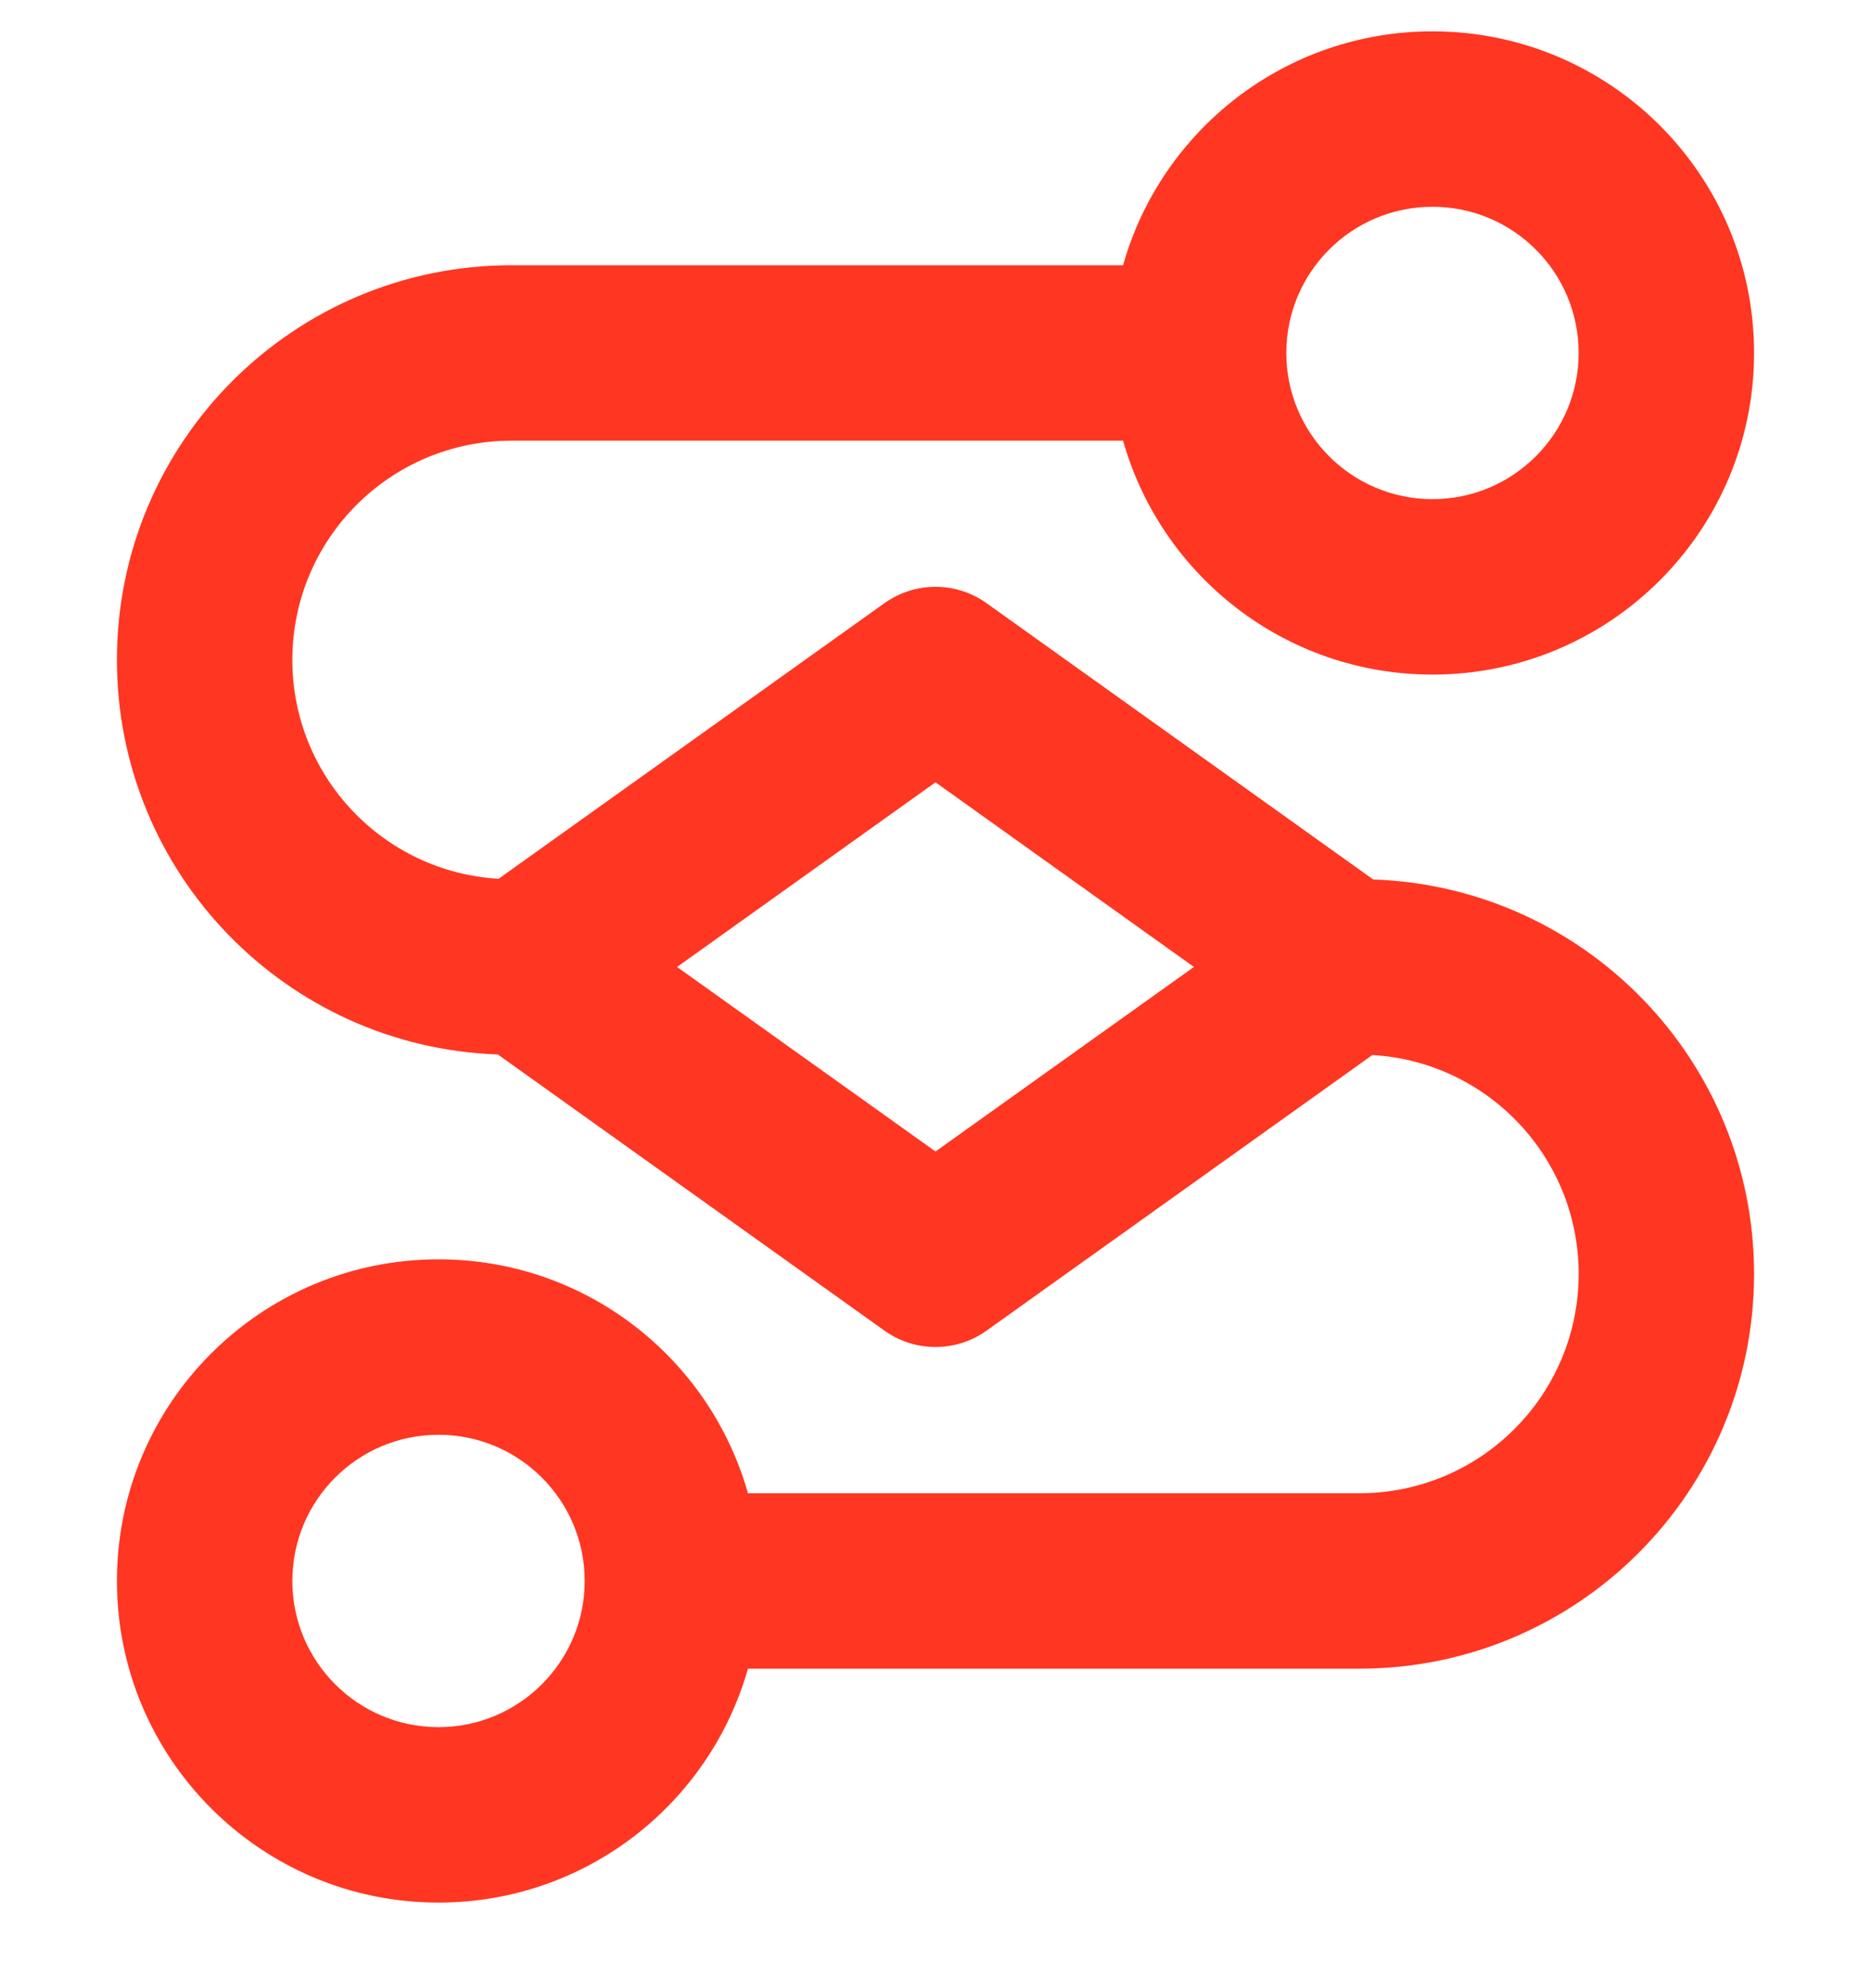 <svg width="16" height="17" viewBox="0 0 16 17" fill="none" xmlns="http://www.w3.org/2000/svg">
<g clip-path="url(#clip0_2391_723)">
<path fill-rule="evenodd" clip-rule="evenodd" d="M12.25 4.268C11.56 4.268 11 3.708 11 3.018C11 2.327 11.56 1.768 12.25 1.768C12.94 1.768 13.5 2.327 13.5 3.018C13.5 3.708 12.94 4.268 12.25 4.268ZM9.604 3.768C9.93 4.922 10.991 5.768 12.25 5.768C13.769 5.768 15 4.536 15 3.018C15 1.499 13.769 0.268 12.25 0.268C10.991 0.268 9.93 1.113 9.604 2.268L4.375 2.268C2.511 2.268 1 3.779 1 5.643C1 7.467 2.448 8.953 4.257 9.016L7.564 11.378C7.825 11.564 8.175 11.564 8.436 11.378L11.736 9.021C12.72 9.078 13.5 9.894 13.5 10.893C13.5 11.928 12.661 12.768 11.625 12.768L6.396 12.768C6.07 11.613 5.009 10.768 3.75 10.768C2.231 10.768 1 11.999 1 13.518C1 15.036 2.231 16.268 3.75 16.268C5.009 16.268 6.07 15.422 6.396 14.268L11.625 14.268C13.489 14.268 15 12.757 15 10.893C15 9.068 13.552 7.582 11.743 7.52L8.436 5.157C8.175 4.971 7.825 4.971 7.564 5.157L4.264 7.514C3.28 7.457 2.5 6.641 2.5 5.643C2.5 4.607 3.339 3.768 4.375 3.768L9.604 3.768ZM2.5 13.518C2.5 14.208 3.06 14.768 3.75 14.768C4.44 14.768 5 14.208 5 13.518C5 12.827 4.44 12.268 3.75 12.268C3.06 12.268 2.5 12.827 2.5 13.518ZM8 6.689L10.21 8.268L8 9.846L5.79 8.268L8 6.689Z" fill="#FF3621"/>
</g>
<defs>
<clipPath id="clip0_2391_723">
<rect width="16" height="16" fill="white" transform="translate(0 0.268)"/>
</clipPath>
</defs>
</svg>
